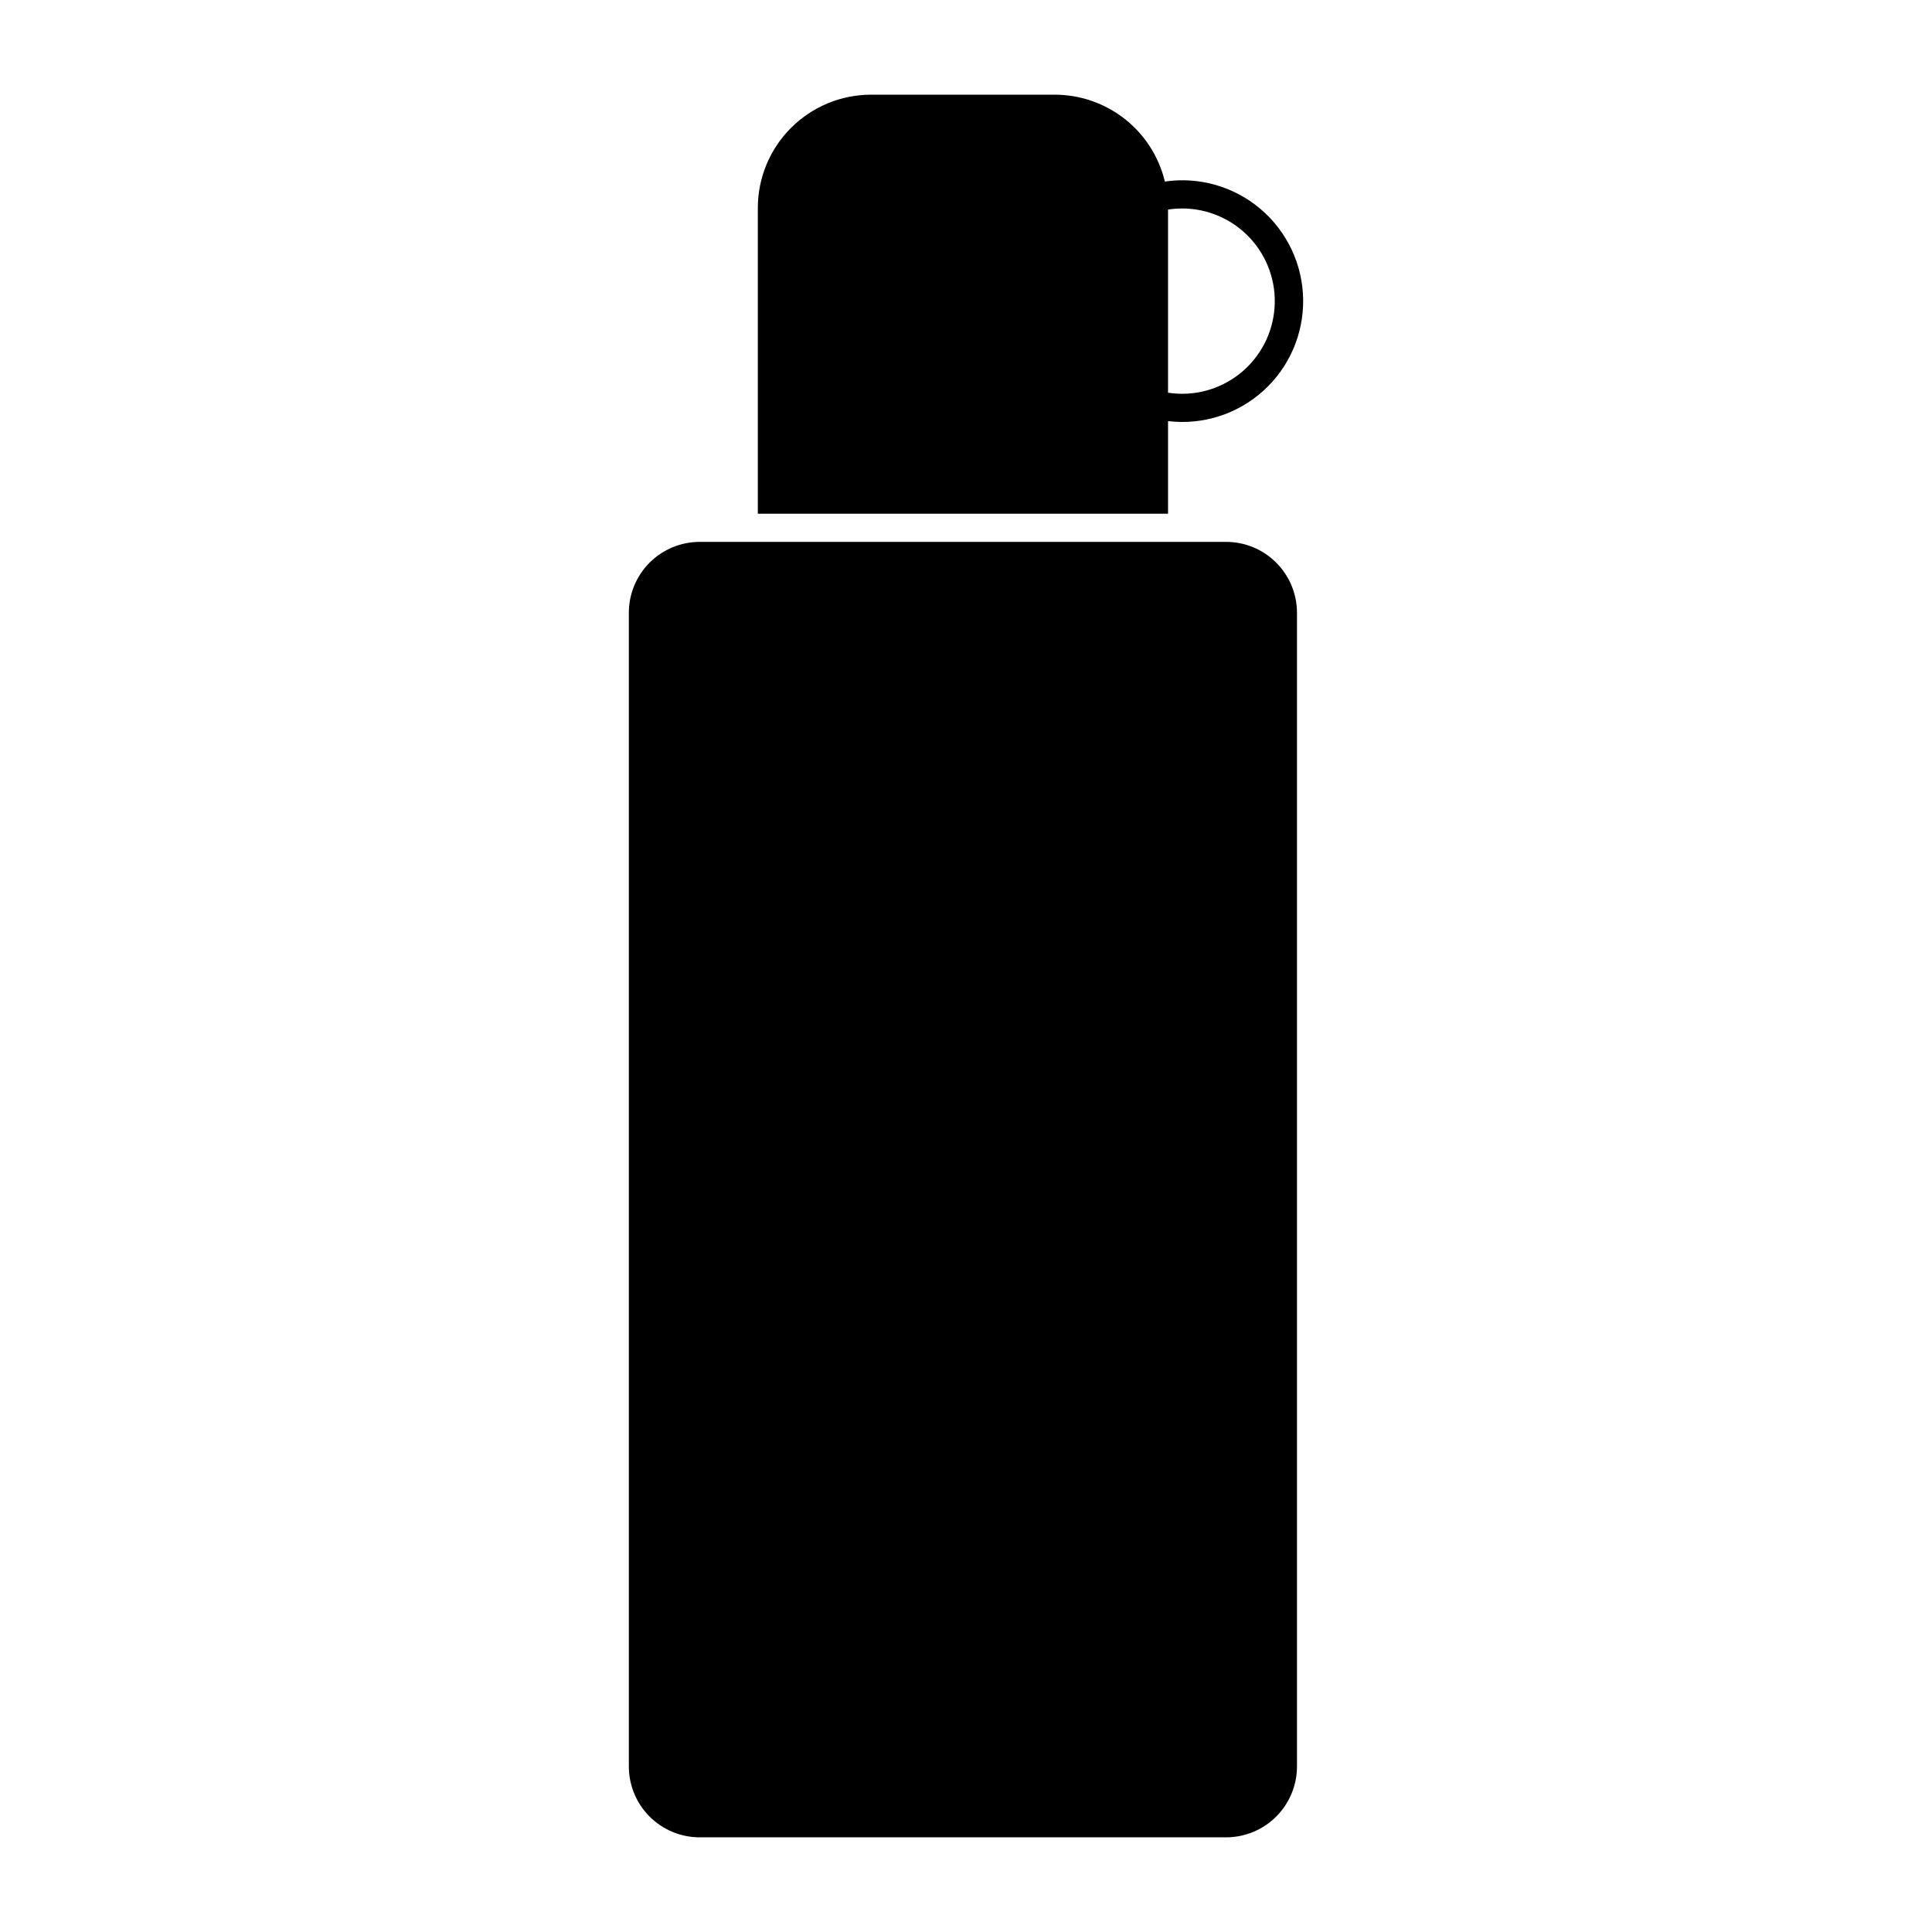 <?xml version="1.0" encoding="UTF-8"?>
<!-- Uploaded to: SVG Repo, www.svgrepo.com, Generator: SVG Repo Mixer Tools -->
<svg fill="#000000" width="800px" height="800px" version="1.1" viewBox="144 144 512 512" xmlns="http://www.w3.org/2000/svg">
 <g>
  <path d="m310.65 612.11c-0.004 4.981 1.973 9.762 5.492 13.289s8.297 5.508 13.281 5.512h139.49c4.988 0.004 9.773-1.977 13.297-5.504 3.527-3.527 5.508-8.309 5.504-13.297v-305.73c-0.004-4.984-1.984-9.762-5.512-13.285-3.527-3.519-8.309-5.496-13.289-5.492h-139.49c-4.977 0.004-9.75 1.984-13.273 5.504-3.519 3.519-5.496 8.293-5.5 13.27z"/>
  <path d="m374.88 169.09c-7.961-0.004-15.602 3.156-21.238 8.785-5.633 5.625-8.805 13.262-8.809 21.227v81.035h108.71v-24.539c9.16 1.094 18.348-1.82 25.207-7.992 6.859-6.172 10.723-15.004 10.598-24.23-0.121-9.227-4.215-17.949-11.234-23.938-7.019-5.988-16.281-8.66-25.41-7.328-1.578-6.559-5.316-12.398-10.613-16.574-5.301-4.176-11.852-6.445-18.598-6.445zm82.27 30.156c6.848-0.035 13.402 2.793 18.074 7.801 4.676 5.004 7.047 11.734 6.539 18.566-0.504 6.832-3.84 13.141-9.199 17.406s-12.254 6.098-19.023 5.055v-48.543c1.195-0.18 2.402-0.273 3.609-0.277z"/>
 </g>
</svg>
